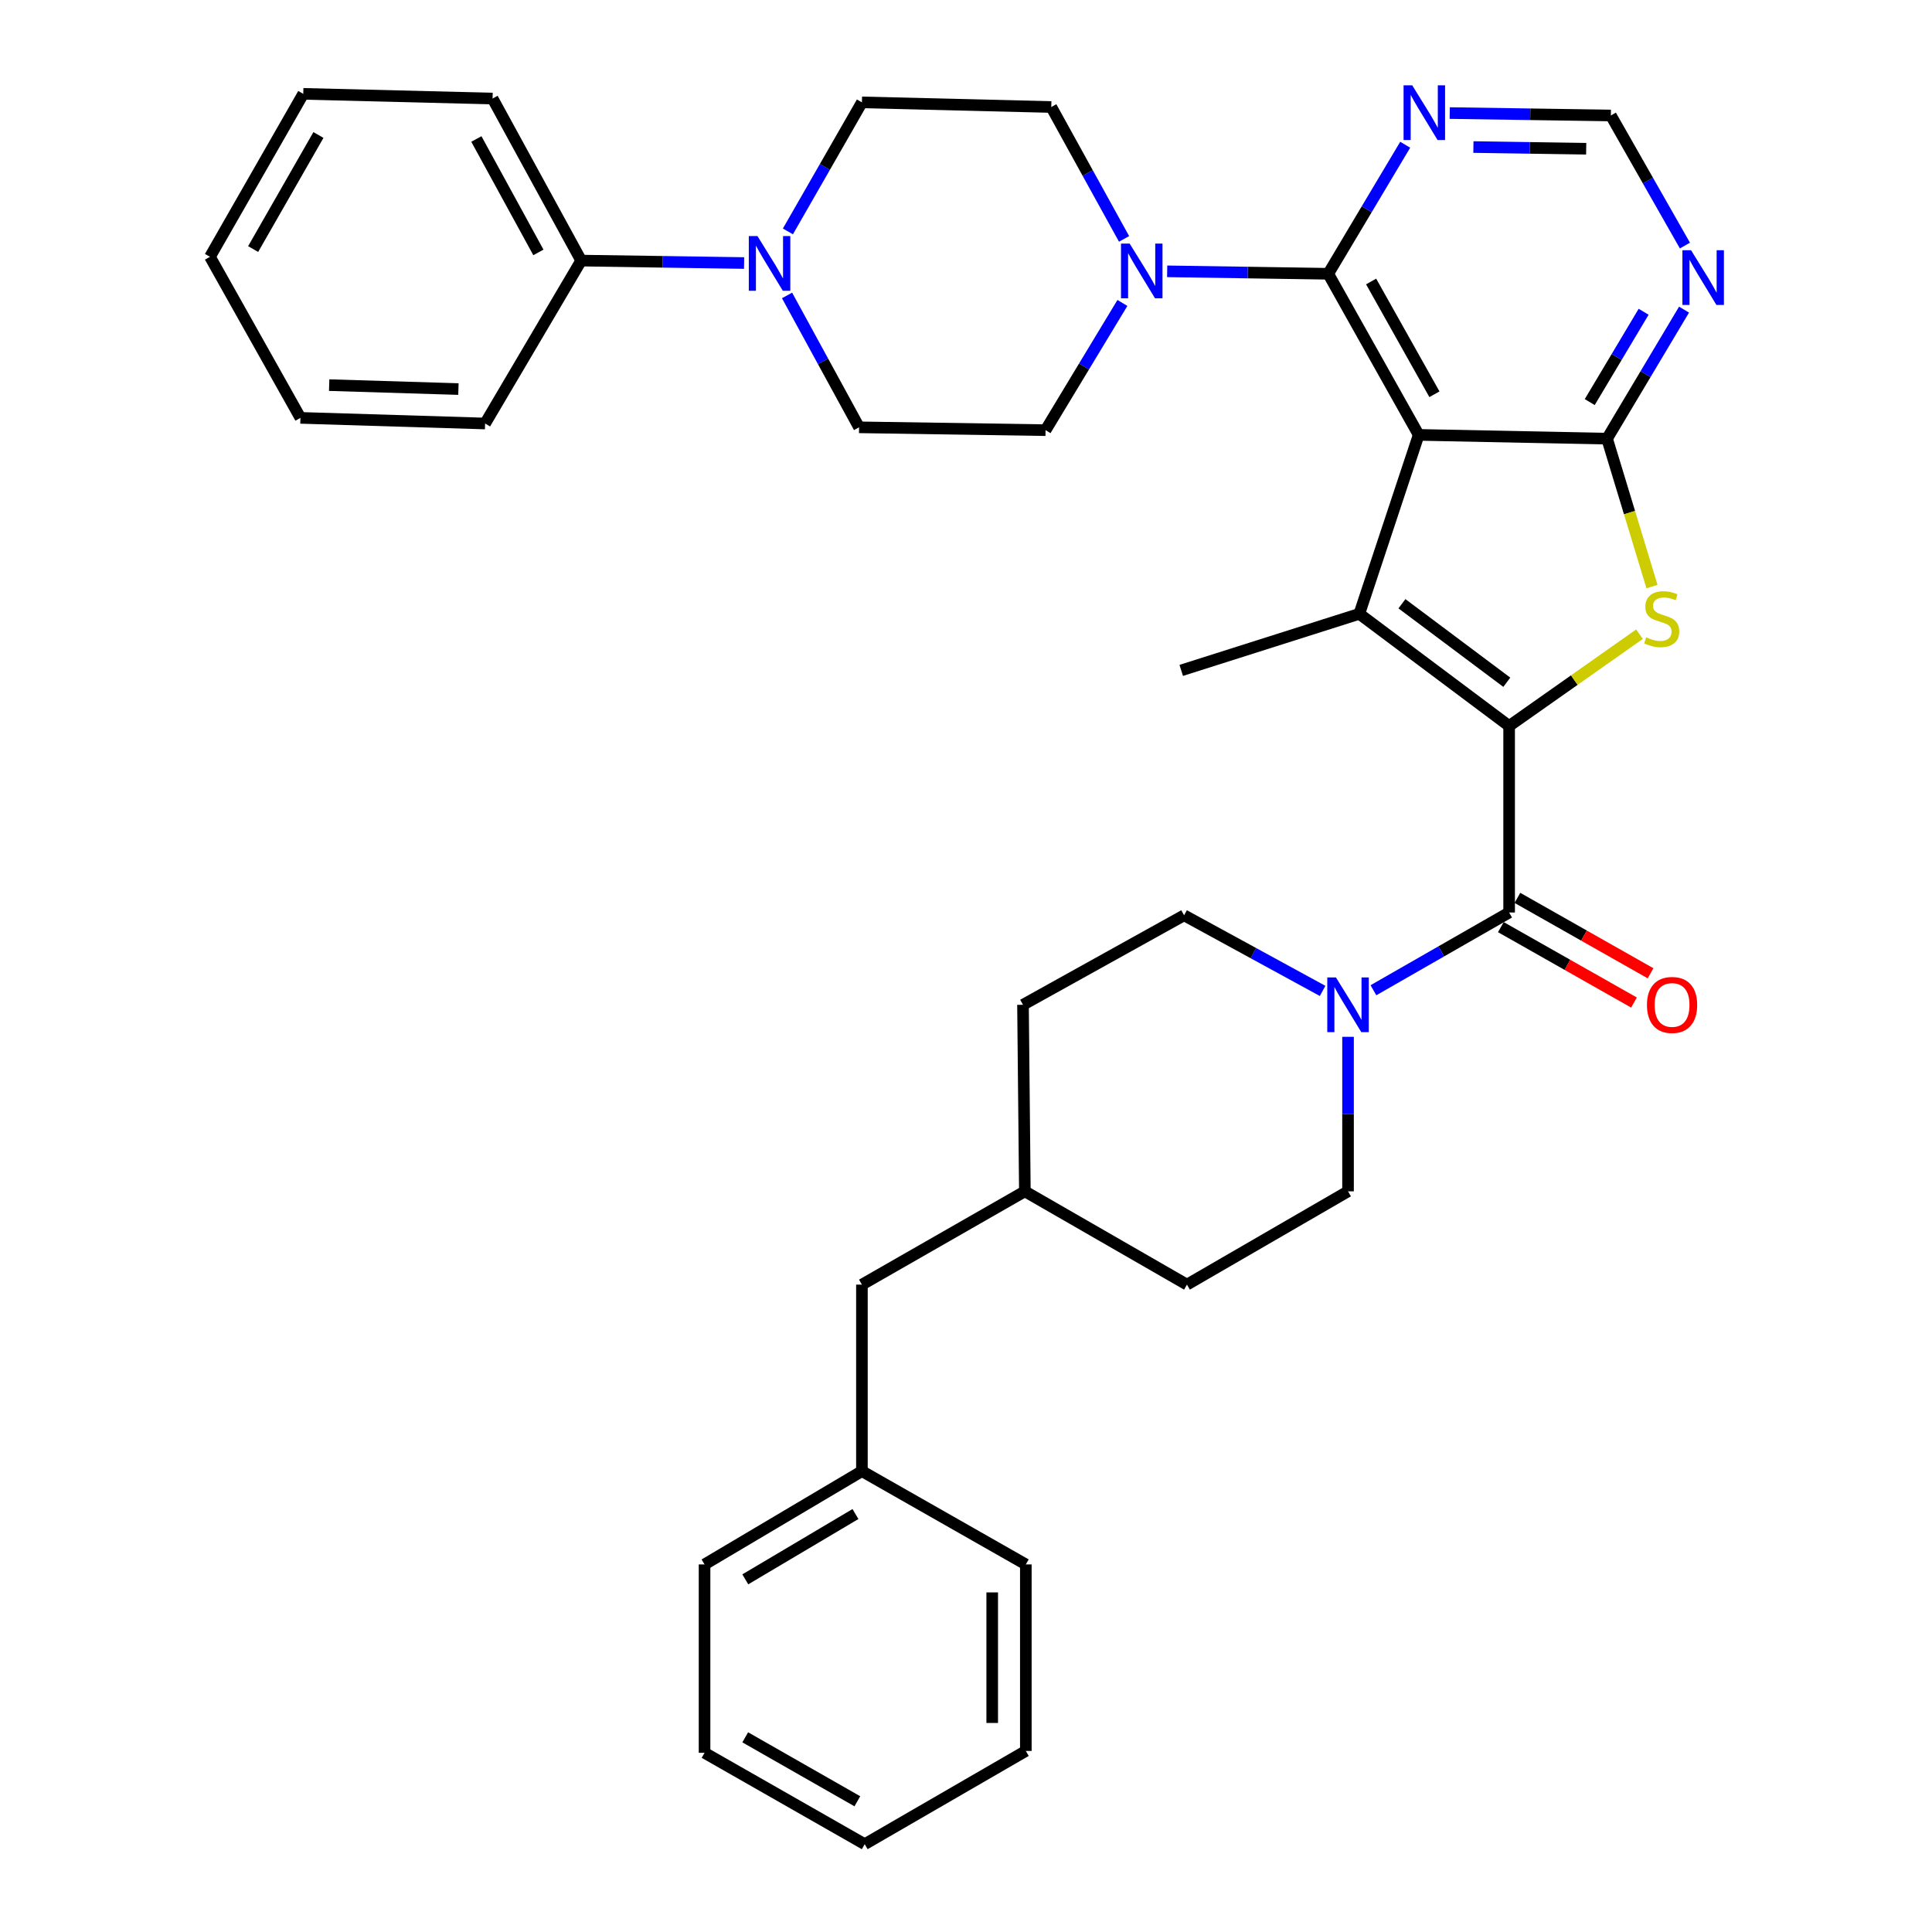 <?xml version='1.0' encoding='iso-8859-1'?>
<svg version='1.1' baseProfile='full'
              xmlns='http://www.w3.org/2000/svg'
                      xmlns:rdkit='http://www.rdkit.org/xml'
                      xmlns:xlink='http://www.w3.org/1999/xlink'
                  xml:space='preserve'
width='1000px' height='1000px' viewBox='0 0 1000 1000'>
<!-- END OF HEADER -->
<rect style='opacity:1.0;fill:#FFFFFF;stroke:none' width='1000' height='1000' x='0' y='0'> </rect>
<path class='bond-1' d='M 781.121,375.774 L 703.579,317.718' style='fill:none;fill-rule:evenodd;stroke:#000000;stroke-width:6px;stroke-linecap:butt;stroke-linejoin:miter;stroke-opacity:1' />
<path class='bond-1' d='M 779.918,353.137 L 725.638,312.499' style='fill:none;fill-rule:evenodd;stroke:#000000;stroke-width:6px;stroke-linecap:butt;stroke-linejoin:miter;stroke-opacity:1' />
<path class='bond-3' d='M 781.121,375.774 L 814.86,352.016' style='fill:none;fill-rule:evenodd;stroke:#000000;stroke-width:6px;stroke-linecap:butt;stroke-linejoin:miter;stroke-opacity:1' />
<path class='bond-3' d='M 814.86,352.016 L 848.599,328.258' style='fill:none;fill-rule:evenodd;stroke:#CCCC00;stroke-width:6px;stroke-linecap:butt;stroke-linejoin:miter;stroke-opacity:1' />
<path class='bond-4' d='M 781.121,375.774 L 781.121,472.31' style='fill:none;fill-rule:evenodd;stroke:#000000;stroke-width:6px;stroke-linecap:butt;stroke-linejoin:miter;stroke-opacity:1' />
<path class='bond-0' d='M 734.308,225.097 L 703.579,317.718' style='fill:none;fill-rule:evenodd;stroke:#000000;stroke-width:6px;stroke-linecap:butt;stroke-linejoin:miter;stroke-opacity:1' />
<path class='bond-5' d='M 734.308,225.097 L 687.495,141.707' style='fill:none;fill-rule:evenodd;stroke:#000000;stroke-width:6px;stroke-linecap:butt;stroke-linejoin:miter;stroke-opacity:1' />
<path class='bond-5' d='M 742.458,204.072 L 709.689,145.698' style='fill:none;fill-rule:evenodd;stroke:#000000;stroke-width:6px;stroke-linecap:butt;stroke-linejoin:miter;stroke-opacity:1' />
<path class='bond-36' d='M 734.308,225.097 L 831.811,227.05' style='fill:none;fill-rule:evenodd;stroke:#000000;stroke-width:6px;stroke-linecap:butt;stroke-linejoin:miter;stroke-opacity:1' />
<path class='bond-20' d='M 703.579,317.718 L 611.403,346.997' style='fill:none;fill-rule:evenodd;stroke:#000000;stroke-width:6px;stroke-linecap:butt;stroke-linejoin:miter;stroke-opacity:1' />
<path class='bond-2' d='M 831.811,227.05 L 843.438,265.33' style='fill:none;fill-rule:evenodd;stroke:#000000;stroke-width:6px;stroke-linecap:butt;stroke-linejoin:miter;stroke-opacity:1' />
<path class='bond-2' d='M 843.438,265.33 L 855.066,303.611' style='fill:none;fill-rule:evenodd;stroke:#CCCC00;stroke-width:6px;stroke-linecap:butt;stroke-linejoin:miter;stroke-opacity:1' />
<path class='bond-8' d='M 831.811,227.05 L 851.733,193.658' style='fill:none;fill-rule:evenodd;stroke:#000000;stroke-width:6px;stroke-linecap:butt;stroke-linejoin:miter;stroke-opacity:1' />
<path class='bond-8' d='M 851.733,193.658 L 871.656,160.266' style='fill:none;fill-rule:evenodd;stroke:#0000FF;stroke-width:6px;stroke-linecap:butt;stroke-linejoin:miter;stroke-opacity:1' />
<path class='bond-8' d='M 822.846,208.117 L 836.792,184.743' style='fill:none;fill-rule:evenodd;stroke:#000000;stroke-width:6px;stroke-linecap:butt;stroke-linejoin:miter;stroke-opacity:1' />
<path class='bond-8' d='M 836.792,184.743 L 850.738,161.369' style='fill:none;fill-rule:evenodd;stroke:#0000FF;stroke-width:6px;stroke-linecap:butt;stroke-linejoin:miter;stroke-opacity:1' />
<path class='bond-6' d='M 781.121,472.31 L 746.002,492.43' style='fill:none;fill-rule:evenodd;stroke:#000000;stroke-width:6px;stroke-linecap:butt;stroke-linejoin:miter;stroke-opacity:1' />
<path class='bond-6' d='M 746.002,492.43 L 710.883,512.55' style='fill:none;fill-rule:evenodd;stroke:#0000FF;stroke-width:6px;stroke-linecap:butt;stroke-linejoin:miter;stroke-opacity:1' />
<path class='bond-12' d='M 776.834,479.879 L 811.291,499.396' style='fill:none;fill-rule:evenodd;stroke:#000000;stroke-width:6px;stroke-linecap:butt;stroke-linejoin:miter;stroke-opacity:1' />
<path class='bond-12' d='M 811.291,499.396 L 845.748,518.914' style='fill:none;fill-rule:evenodd;stroke:#FF0000;stroke-width:6px;stroke-linecap:butt;stroke-linejoin:miter;stroke-opacity:1' />
<path class='bond-12' d='M 785.409,464.74 L 819.866,484.257' style='fill:none;fill-rule:evenodd;stroke:#000000;stroke-width:6px;stroke-linecap:butt;stroke-linejoin:miter;stroke-opacity:1' />
<path class='bond-12' d='M 819.866,484.257 L 854.323,503.774' style='fill:none;fill-rule:evenodd;stroke:#FF0000;stroke-width:6px;stroke-linecap:butt;stroke-linejoin:miter;stroke-opacity:1' />
<path class='bond-7' d='M 687.495,141.707 L 645.808,141.073' style='fill:none;fill-rule:evenodd;stroke:#000000;stroke-width:6px;stroke-linecap:butt;stroke-linejoin:miter;stroke-opacity:1' />
<path class='bond-7' d='M 645.808,141.073 L 604.122,140.438' style='fill:none;fill-rule:evenodd;stroke:#0000FF;stroke-width:6px;stroke-linecap:butt;stroke-linejoin:miter;stroke-opacity:1' />
<path class='bond-10' d='M 687.495,141.707 L 707.414,108.31' style='fill:none;fill-rule:evenodd;stroke:#000000;stroke-width:6px;stroke-linecap:butt;stroke-linejoin:miter;stroke-opacity:1' />
<path class='bond-10' d='M 707.414,108.31 L 727.334,74.914' style='fill:none;fill-rule:evenodd;stroke:#0000FF;stroke-width:6px;stroke-linecap:butt;stroke-linejoin:miter;stroke-opacity:1' />
<path class='bond-17' d='M 697.741,536.654 L 697.741,576.645' style='fill:none;fill-rule:evenodd;stroke:#0000FF;stroke-width:6px;stroke-linecap:butt;stroke-linejoin:miter;stroke-opacity:1' />
<path class='bond-17' d='M 697.741,576.645 L 697.741,616.635' style='fill:none;fill-rule:evenodd;stroke:#000000;stroke-width:6px;stroke-linecap:butt;stroke-linejoin:miter;stroke-opacity:1' />
<path class='bond-18' d='M 684.584,512.898 L 648.733,493.329' style='fill:none;fill-rule:evenodd;stroke:#0000FF;stroke-width:6px;stroke-linecap:butt;stroke-linejoin:miter;stroke-opacity:1' />
<path class='bond-18' d='M 648.733,493.329 L 612.881,473.76' style='fill:none;fill-rule:evenodd;stroke:#000000;stroke-width:6px;stroke-linecap:butt;stroke-linejoin:miter;stroke-opacity:1' />
<path class='bond-13' d='M 580.959,156.805 L 561.068,189.728' style='fill:none;fill-rule:evenodd;stroke:#0000FF;stroke-width:6px;stroke-linecap:butt;stroke-linejoin:miter;stroke-opacity:1' />
<path class='bond-13' d='M 561.068,189.728 L 541.178,222.652' style='fill:none;fill-rule:evenodd;stroke:#000000;stroke-width:6px;stroke-linecap:butt;stroke-linejoin:miter;stroke-opacity:1' />
<path class='bond-14' d='M 581.815,123.655 L 562.975,89.522' style='fill:none;fill-rule:evenodd;stroke:#0000FF;stroke-width:6px;stroke-linecap:butt;stroke-linejoin:miter;stroke-opacity:1' />
<path class='bond-14' d='M 562.975,89.522 L 544.136,55.388' style='fill:none;fill-rule:evenodd;stroke:#000000;stroke-width:6px;stroke-linecap:butt;stroke-linejoin:miter;stroke-opacity:1' />
<path class='bond-11' d='M 872.116,127.105 L 852.95,93.441' style='fill:none;fill-rule:evenodd;stroke:#0000FF;stroke-width:6px;stroke-linecap:butt;stroke-linejoin:miter;stroke-opacity:1' />
<path class='bond-11' d='M 852.95,93.441 L 833.783,59.777' style='fill:none;fill-rule:evenodd;stroke:#000000;stroke-width:6px;stroke-linecap:butt;stroke-linejoin:miter;stroke-opacity:1' />
<path class='bond-9' d='M 407.82,119.78 L 426.975,86.381' style='fill:none;fill-rule:evenodd;stroke:#0000FF;stroke-width:6px;stroke-linecap:butt;stroke-linejoin:miter;stroke-opacity:1' />
<path class='bond-9' d='M 426.975,86.381 L 446.13,52.981' style='fill:none;fill-rule:evenodd;stroke:#000000;stroke-width:6px;stroke-linecap:butt;stroke-linejoin:miter;stroke-opacity:1' />
<path class='bond-19' d='M 385.143,136.145 L 342.981,135.514' style='fill:none;fill-rule:evenodd;stroke:#0000FF;stroke-width:6px;stroke-linecap:butt;stroke-linejoin:miter;stroke-opacity:1' />
<path class='bond-19' d='M 342.981,135.514 L 300.819,134.883' style='fill:none;fill-rule:evenodd;stroke:#000000;stroke-width:6px;stroke-linecap:butt;stroke-linejoin:miter;stroke-opacity:1' />
<path class='bond-39' d='M 407.374,152.919 L 426.012,187.051' style='fill:none;fill-rule:evenodd;stroke:#0000FF;stroke-width:6px;stroke-linecap:butt;stroke-linejoin:miter;stroke-opacity:1' />
<path class='bond-39' d='M 426.012,187.051 L 444.651,221.182' style='fill:none;fill-rule:evenodd;stroke:#000000;stroke-width:6px;stroke-linecap:butt;stroke-linejoin:miter;stroke-opacity:1' />
<path class='bond-37' d='M 750.381,58.524 L 792.082,59.15' style='fill:none;fill-rule:evenodd;stroke:#0000FF;stroke-width:6px;stroke-linecap:butt;stroke-linejoin:miter;stroke-opacity:1' />
<path class='bond-37' d='M 792.082,59.15 L 833.783,59.777' style='fill:none;fill-rule:evenodd;stroke:#000000;stroke-width:6px;stroke-linecap:butt;stroke-linejoin:miter;stroke-opacity:1' />
<path class='bond-37' d='M 762.63,76.109 L 791.821,76.547' style='fill:none;fill-rule:evenodd;stroke:#0000FF;stroke-width:6px;stroke-linecap:butt;stroke-linejoin:miter;stroke-opacity:1' />
<path class='bond-37' d='M 791.821,76.547 L 821.011,76.986' style='fill:none;fill-rule:evenodd;stroke:#000000;stroke-width:6px;stroke-linecap:butt;stroke-linejoin:miter;stroke-opacity:1' />
<path class='bond-16' d='M 541.178,222.652 L 444.651,221.182' style='fill:none;fill-rule:evenodd;stroke:#000000;stroke-width:6px;stroke-linecap:butt;stroke-linejoin:miter;stroke-opacity:1' />
<path class='bond-15' d='M 544.136,55.388 L 446.13,52.981' style='fill:none;fill-rule:evenodd;stroke:#000000;stroke-width:6px;stroke-linecap:butt;stroke-linejoin:miter;stroke-opacity:1' />
<path class='bond-22' d='M 697.741,616.635 L 614.37,664.918' style='fill:none;fill-rule:evenodd;stroke:#000000;stroke-width:6px;stroke-linecap:butt;stroke-linejoin:miter;stroke-opacity:1' />
<path class='bond-23' d='M 612.881,473.76 L 529.501,520.08' style='fill:none;fill-rule:evenodd;stroke:#000000;stroke-width:6px;stroke-linecap:butt;stroke-linejoin:miter;stroke-opacity:1' />
<path class='bond-26' d='M 300.819,134.883 L 254.953,51.009' style='fill:none;fill-rule:evenodd;stroke:#000000;stroke-width:6px;stroke-linecap:butt;stroke-linejoin:miter;stroke-opacity:1' />
<path class='bond-26' d='M 278.673,130.65 L 246.567,71.938' style='fill:none;fill-rule:evenodd;stroke:#000000;stroke-width:6px;stroke-linecap:butt;stroke-linejoin:miter;stroke-opacity:1' />
<path class='bond-27' d='M 300.819,134.883 L 251.086,219.21' style='fill:none;fill-rule:evenodd;stroke:#000000;stroke-width:6px;stroke-linecap:butt;stroke-linejoin:miter;stroke-opacity:1' />
<path class='bond-21' d='M 446.13,664.918 L 530.468,616.635' style='fill:none;fill-rule:evenodd;stroke:#000000;stroke-width:6px;stroke-linecap:butt;stroke-linejoin:miter;stroke-opacity:1' />
<path class='bond-25' d='M 446.13,664.918 L 446.13,761.454' style='fill:none;fill-rule:evenodd;stroke:#000000;stroke-width:6px;stroke-linecap:butt;stroke-linejoin:miter;stroke-opacity:1' />
<path class='bond-38' d='M 614.37,664.918 L 530.468,616.635' style='fill:none;fill-rule:evenodd;stroke:#000000;stroke-width:6px;stroke-linecap:butt;stroke-linejoin:miter;stroke-opacity:1' />
<path class='bond-24' d='M 529.501,520.08 L 530.468,616.635' style='fill:none;fill-rule:evenodd;stroke:#000000;stroke-width:6px;stroke-linecap:butt;stroke-linejoin:miter;stroke-opacity:1' />
<path class='bond-28' d='M 446.13,761.454 L 364.673,809.746' style='fill:none;fill-rule:evenodd;stroke:#000000;stroke-width:6px;stroke-linecap:butt;stroke-linejoin:miter;stroke-opacity:1' />
<path class='bond-28' d='M 442.785,783.664 L 385.765,817.469' style='fill:none;fill-rule:evenodd;stroke:#000000;stroke-width:6px;stroke-linecap:butt;stroke-linejoin:miter;stroke-opacity:1' />
<path class='bond-29' d='M 446.13,761.454 L 530.97,809.746' style='fill:none;fill-rule:evenodd;stroke:#000000;stroke-width:6px;stroke-linecap:butt;stroke-linejoin:miter;stroke-opacity:1' />
<path class='bond-31' d='M 254.953,51.009 L 156.967,48.574' style='fill:none;fill-rule:evenodd;stroke:#000000;stroke-width:6px;stroke-linecap:butt;stroke-linejoin:miter;stroke-opacity:1' />
<path class='bond-30' d='M 251.086,219.21 L 155.507,216.291' style='fill:none;fill-rule:evenodd;stroke:#000000;stroke-width:6px;stroke-linecap:butt;stroke-linejoin:miter;stroke-opacity:1' />
<path class='bond-30' d='M 237.28,201.382 L 170.375,199.338' style='fill:none;fill-rule:evenodd;stroke:#000000;stroke-width:6px;stroke-linecap:butt;stroke-linejoin:miter;stroke-opacity:1' />
<path class='bond-33' d='M 364.673,809.746 L 364.673,907.249' style='fill:none;fill-rule:evenodd;stroke:#000000;stroke-width:6px;stroke-linecap:butt;stroke-linejoin:miter;stroke-opacity:1' />
<path class='bond-32' d='M 530.97,809.746 L 530.97,906.282' style='fill:none;fill-rule:evenodd;stroke:#000000;stroke-width:6px;stroke-linecap:butt;stroke-linejoin:miter;stroke-opacity:1' />
<path class='bond-32' d='M 513.571,824.227 L 513.571,891.802' style='fill:none;fill-rule:evenodd;stroke:#000000;stroke-width:6px;stroke-linecap:butt;stroke-linejoin:miter;stroke-opacity:1' />
<path class='bond-34' d='M 155.507,216.291 L 108.684,132.921' style='fill:none;fill-rule:evenodd;stroke:#000000;stroke-width:6px;stroke-linecap:butt;stroke-linejoin:miter;stroke-opacity:1' />
<path class='bond-41' d='M 156.967,48.574 L 108.684,132.921' style='fill:none;fill-rule:evenodd;stroke:#000000;stroke-width:6px;stroke-linecap:butt;stroke-linejoin:miter;stroke-opacity:1' />
<path class='bond-41' d='M 164.824,69.869 L 131.027,128.912' style='fill:none;fill-rule:evenodd;stroke:#000000;stroke-width:6px;stroke-linecap:butt;stroke-linejoin:miter;stroke-opacity:1' />
<path class='bond-35' d='M 530.97,906.282 L 447.57,954.545' style='fill:none;fill-rule:evenodd;stroke:#000000;stroke-width:6px;stroke-linecap:butt;stroke-linejoin:miter;stroke-opacity:1' />
<path class='bond-40' d='M 364.673,907.249 L 447.57,954.545' style='fill:none;fill-rule:evenodd;stroke:#000000;stroke-width:6px;stroke-linecap:butt;stroke-linejoin:miter;stroke-opacity:1' />
<path class='bond-40' d='M 385.73,899.231 L 443.758,932.339' style='fill:none;fill-rule:evenodd;stroke:#000000;stroke-width:6px;stroke-linecap:butt;stroke-linejoin:miter;stroke-opacity:1' />
<path  class='atom-4' d='M 852.094 329.884
Q 852.414 330.004, 853.734 330.564
Q 855.054 331.124, 856.494 331.484
Q 857.974 331.804, 859.414 331.804
Q 862.094 331.804, 863.654 330.524
Q 865.214 329.204, 865.214 326.924
Q 865.214 325.364, 864.414 324.404
Q 863.654 323.444, 862.454 322.924
Q 861.254 322.404, 859.254 321.804
Q 856.734 321.044, 855.214 320.324
Q 853.734 319.604, 852.654 318.084
Q 851.614 316.564, 851.614 314.004
Q 851.614 310.444, 854.014 308.244
Q 856.454 306.044, 861.254 306.044
Q 864.534 306.044, 868.254 307.604
L 867.334 310.684
Q 863.934 309.284, 861.374 309.284
Q 858.614 309.284, 857.094 310.444
Q 855.574 311.564, 855.614 313.524
Q 855.614 315.044, 856.374 315.964
Q 857.174 316.884, 858.294 317.404
Q 859.454 317.924, 861.374 318.524
Q 863.934 319.324, 865.454 320.124
Q 866.974 320.924, 868.054 322.564
Q 869.174 324.164, 869.174 326.924
Q 869.174 330.844, 866.534 332.964
Q 863.934 335.044, 859.574 335.044
Q 857.054 335.044, 855.134 334.484
Q 853.254 333.964, 851.014 333.044
L 852.094 329.884
' fill='#CCCC00'/>
<path  class='atom-7' d='M 691.481 505.92
L 700.761 520.92
Q 701.681 522.4, 703.161 525.08
Q 704.641 527.76, 704.721 527.92
L 704.721 505.92
L 708.481 505.92
L 708.481 534.24
L 704.601 534.24
L 694.641 517.84
Q 693.481 515.92, 692.241 513.72
Q 691.041 511.52, 690.681 510.84
L 690.681 534.24
L 687.001 534.24
L 687.001 505.92
L 691.481 505.92
' fill='#0000FF'/>
<path  class='atom-8' d='M 584.708 126.078
L 593.988 141.078
Q 594.908 142.558, 596.388 145.238
Q 597.868 147.918, 597.948 148.078
L 597.948 126.078
L 601.708 126.078
L 601.708 154.398
L 597.828 154.398
L 587.868 137.998
Q 586.708 136.078, 585.468 133.878
Q 584.268 131.678, 583.908 130.998
L 583.908 154.398
L 580.228 154.398
L 580.228 126.078
L 584.708 126.078
' fill='#0000FF'/>
<path  class='atom-9' d='M 875.293 129.519
L 884.573 144.519
Q 885.493 145.999, 886.973 148.679
Q 888.453 151.359, 888.533 151.519
L 888.533 129.519
L 892.293 129.519
L 892.293 157.839
L 888.413 157.839
L 878.453 141.439
Q 877.293 139.519, 876.053 137.319
Q 874.853 135.119, 874.493 134.439
L 874.493 157.839
L 870.813 157.839
L 870.813 129.519
L 875.293 129.519
' fill='#0000FF'/>
<path  class='atom-10' d='M 392.061 122.182
L 401.341 137.182
Q 402.261 138.662, 403.741 141.342
Q 405.221 144.022, 405.301 144.182
L 405.301 122.182
L 409.061 122.182
L 409.061 150.502
L 405.181 150.502
L 395.221 134.102
Q 394.061 132.182, 392.821 129.982
Q 391.621 127.782, 391.261 127.102
L 391.261 150.502
L 387.581 150.502
L 387.581 122.182
L 392.061 122.182
' fill='#0000FF'/>
<path  class='atom-11' d='M 730.967 44.167
L 740.247 59.167
Q 741.167 60.647, 742.647 63.327
Q 744.127 66.007, 744.207 66.167
L 744.207 44.167
L 747.967 44.167
L 747.967 72.487
L 744.087 72.487
L 734.127 56.087
Q 732.967 54.167, 731.727 51.967
Q 730.527 49.767, 730.167 49.087
L 730.167 72.487
L 726.487 72.487
L 726.487 44.167
L 730.967 44.167
' fill='#0000FF'/>
<path  class='atom-13' d='M 852.459 520.16
Q 852.459 513.36, 855.819 509.56
Q 859.179 505.76, 865.459 505.76
Q 871.739 505.76, 875.099 509.56
Q 878.459 513.36, 878.459 520.16
Q 878.459 527.04, 875.059 530.96
Q 871.659 534.84, 865.459 534.84
Q 859.219 534.84, 855.819 530.96
Q 852.459 527.08, 852.459 520.16
M 865.459 531.64
Q 869.779 531.64, 872.099 528.76
Q 874.459 525.84, 874.459 520.16
Q 874.459 514.6, 872.099 511.8
Q 869.779 508.96, 865.459 508.96
Q 861.139 508.96, 858.779 511.76
Q 856.459 514.56, 856.459 520.16
Q 856.459 525.88, 858.779 528.76
Q 861.139 531.64, 865.459 531.64
' fill='#FF0000'/>
</svg>
